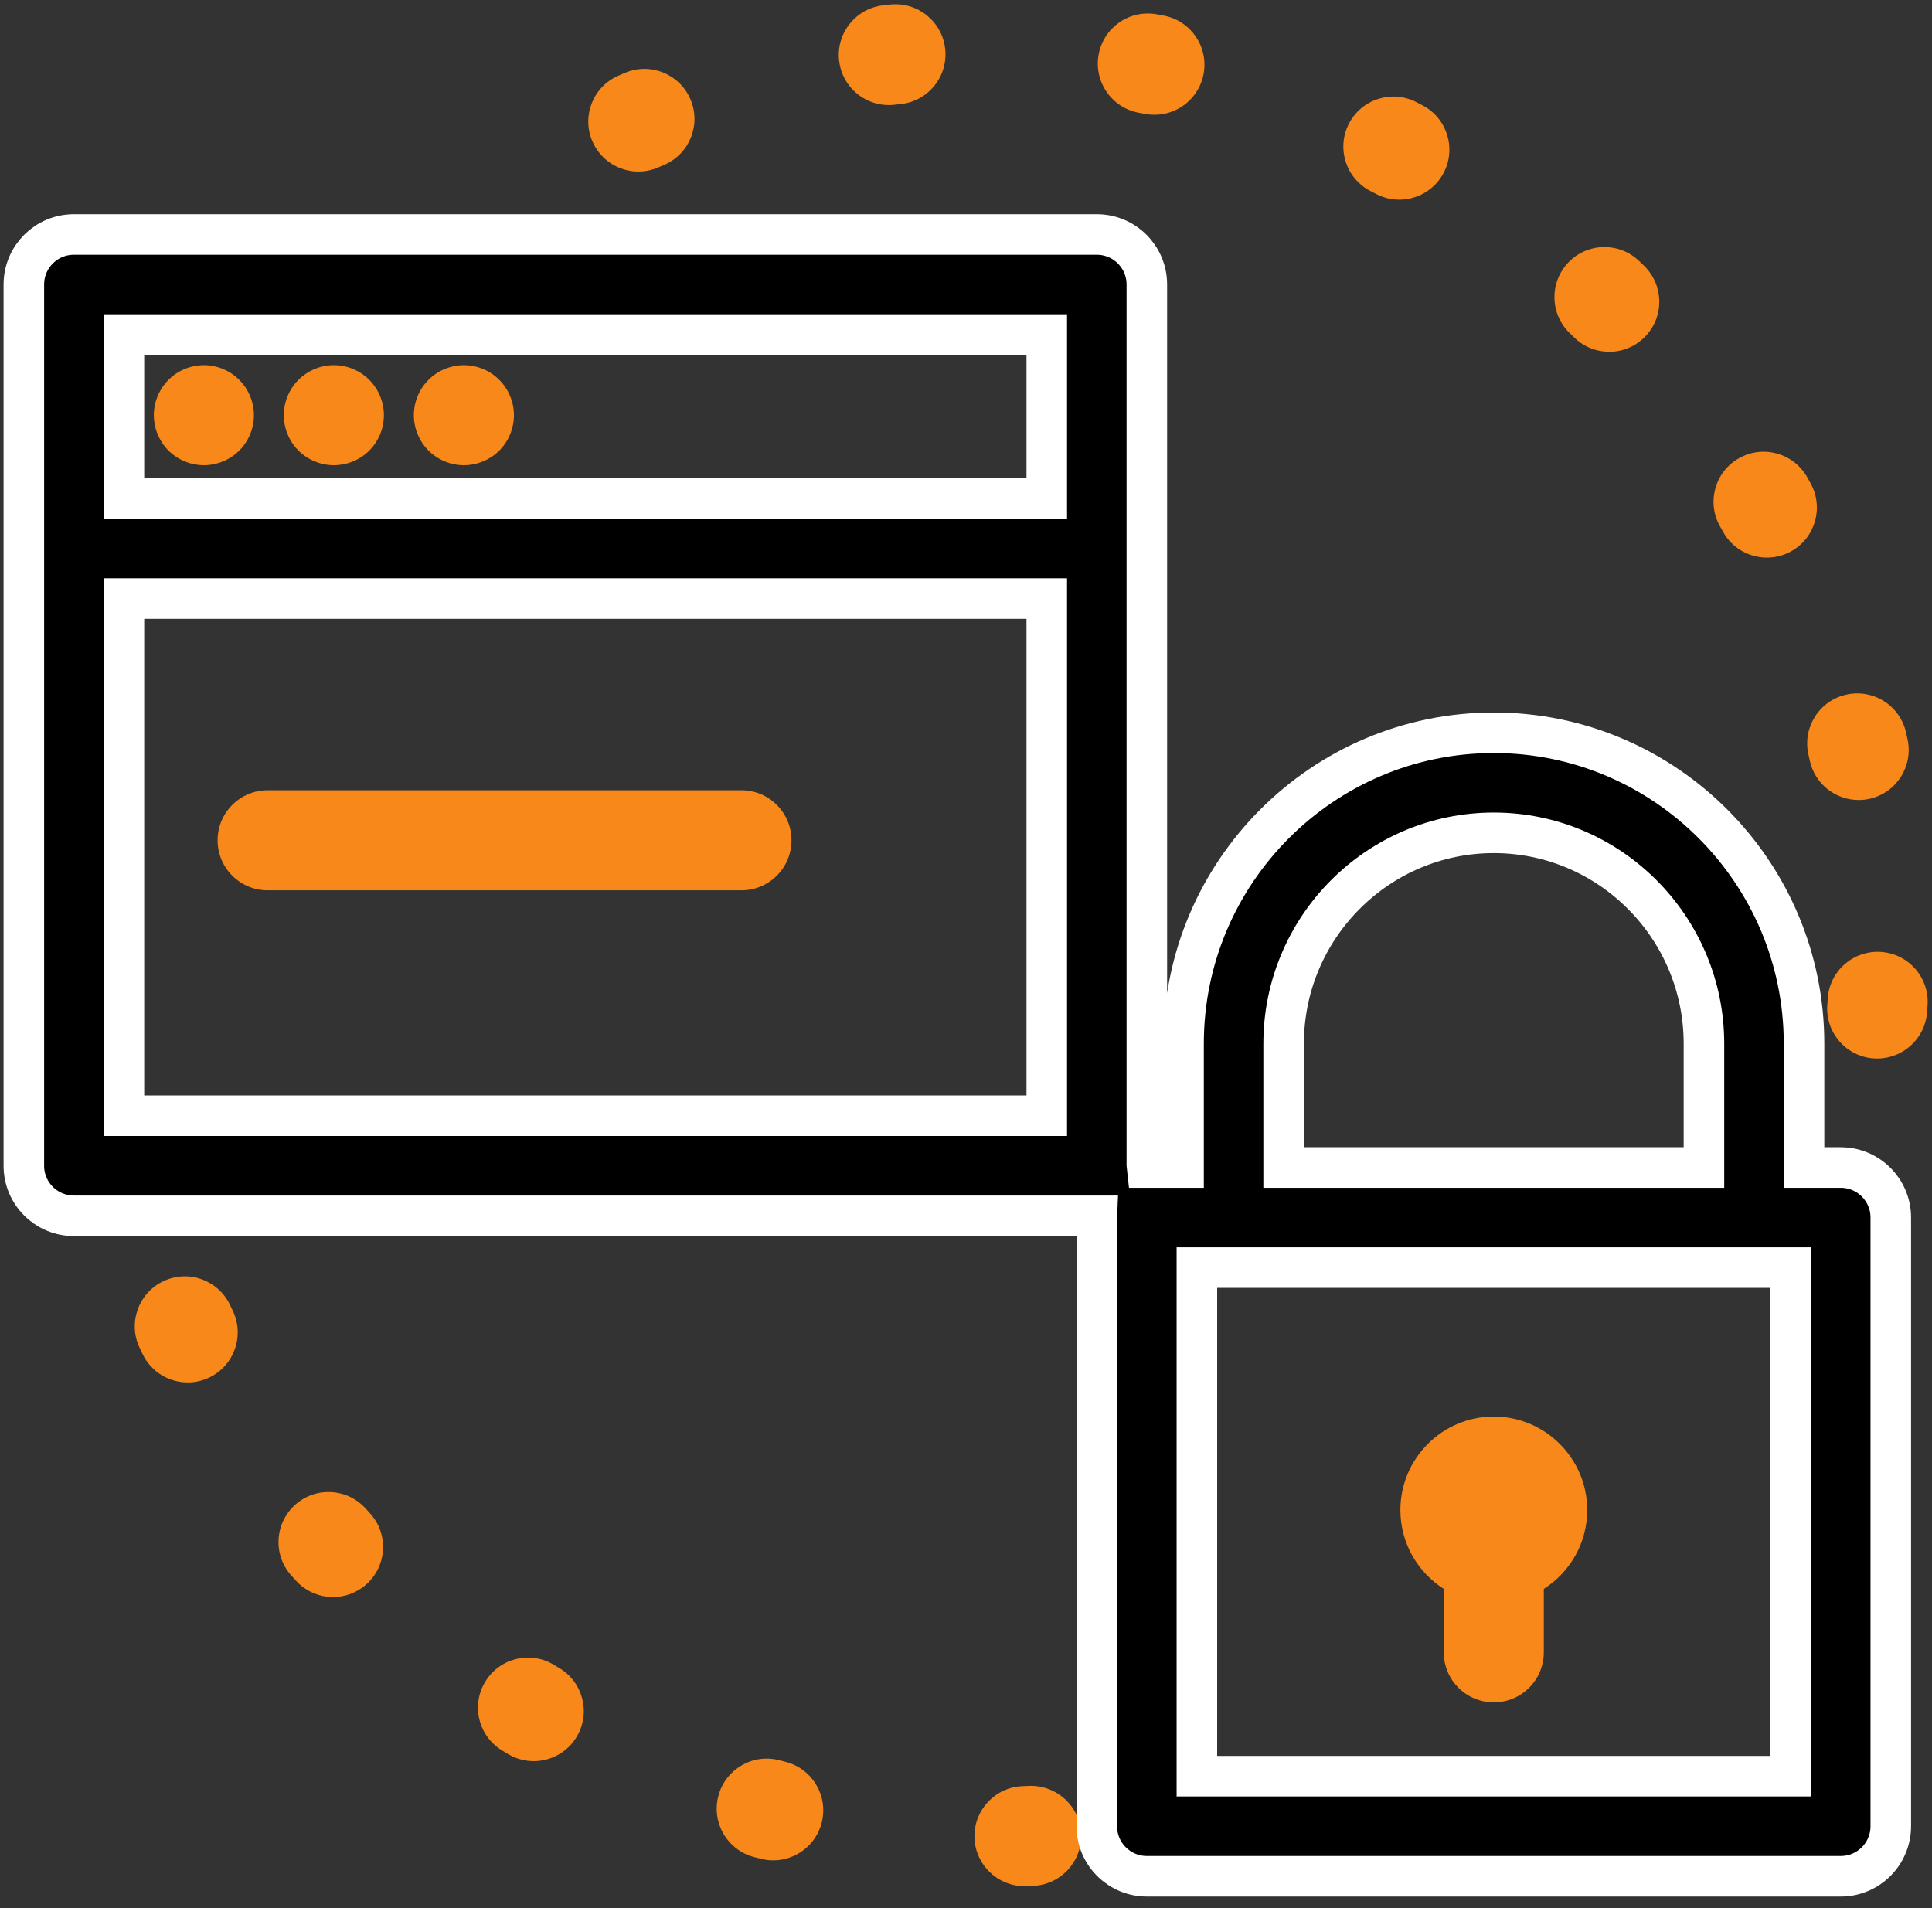 <?xml version="1.0" encoding="UTF-8"?>
<svg width="81px" height="80px" viewBox="0 0 81 80" version="1.1" xmlns="http://www.w3.org/2000/svg" xmlns:xlink="http://www.w3.org/1999/xlink">
    <rect x="0" y="0" width="81" height="80" fill="#333333" stroke="none"/>
    <!-- Generator: sketchtool 56.3 (101010) - https://sketch.com -->
    <title>D0925143-60C9-43FC-A4EB-5412AC0BB9DC</title>
    <desc>Created with sketchtool.</desc>
    <g id="Herramientas" stroke="none" stroke-width="1" fill="none" fill-rule="evenodd">
        <g id="herramientas" transform="translate(-167, -723)" fill-rule="nonzero">
            <g id="data-protection-(1)" transform="translate(168, 723)">
                <path d="M22.458,69.942 L22.225,69.802 C21.234,69.201 19.944,69.517 19.343,70.509 C18.743,71.499 19.059,72.789 20.05,73.39 L20.297,73.539 C20.635,73.742 21.007,73.839 21.375,73.839 C22.087,73.839 22.782,73.476 23.176,72.821 C23.772,71.828 23.451,70.539 22.458,69.942 Z" id="Path" fill="#F78819"></path>
                <path d="M14.333,63.25 C13.557,62.389 12.23,62.32 11.37,63.095 C10.509,63.871 10.44,65.198 11.216,66.058 L11.412,66.275 C11.826,66.728 12.394,66.959 12.963,66.959 C13.467,66.959 13.974,66.778 14.376,66.41 C15.232,65.629 15.293,64.302 14.512,63.446 L14.333,63.25 Z" id="Path" fill="#F78819"></path>
                <path d="M31.928,73.866 L31.674,73.801 C30.553,73.508 29.407,74.183 29.116,75.304 C28.824,76.425 29.497,77.571 30.618,77.862 L30.907,77.936 C31.078,77.979 31.25,77.999 31.419,77.999 C32.358,77.999 33.213,77.364 33.452,76.411 C33.734,75.287 33.051,74.148 31.928,73.866 Z" id="Path" fill="#F78819"></path>
                <path d="M8.645,54.714 C8.15,53.667 6.901,53.218 5.853,53.714 C4.805,54.208 4.357,55.459 4.852,56.506 L4.98,56.775 C5.342,57.524 6.091,57.96 6.87,57.96 C7.177,57.96 7.488,57.893 7.782,57.75 C8.825,57.246 9.262,55.991 8.757,54.948 L8.645,54.714 Z" id="Path" fill="#F78819"></path>
                <path d="M42.133,74.876 C42.048,74.88 41.963,74.884 41.878,74.887 C40.72,74.927 39.815,75.899 39.855,77.057 C39.895,78.19 40.826,79.081 41.95,79.081 C41.975,79.081 42.001,79.081 42.025,79.08 C42.127,79.076 42.228,79.072 42.33,79.067 C43.487,79.013 44.381,78.03 44.327,76.873 C44.272,75.716 43.288,74.831 42.133,74.876 Z" id="Path" fill="#F78819"></path>
                <path d="M25.763,7.193 C26.041,7.193 26.324,7.138 26.596,7.02 L26.839,6.916 C27.905,6.463 28.403,5.231 27.949,4.165 C27.496,3.099 26.264,2.601 25.198,3.055 L24.929,3.17 C23.866,3.629 23.377,4.865 23.837,5.928 C24.18,6.72 24.952,7.193 25.763,7.193 Z" id="Path" fill="#F78819"></path>
                <path d="M56.463,8.013 L56.698,8.134 C57.008,8.295 57.339,8.372 57.666,8.372 C58.423,8.372 59.154,7.961 59.528,7.244 C60.064,6.217 59.665,4.949 58.638,4.414 L58.374,4.277 C57.343,3.751 56.079,4.159 55.551,5.19 C55.023,6.221 55.432,7.485 56.463,8.013 Z" id="Path" fill="#F78819"></path>
                <path d="M36.261,4.405 C36.339,4.405 36.418,4.401 36.497,4.392 L36.763,4.363 C37.915,4.241 38.75,3.208 38.628,2.055 C38.505,0.903 37.476,0.069 36.321,0.19 L36.03,0.222 C34.878,0.351 34.05,1.389 34.179,2.54 C34.299,3.613 35.207,4.405 36.261,4.405 Z" id="Path" fill="#F78819"></path>
                <path d="M71.242,22.3 C71.625,22.99 72.34,23.379 73.078,23.379 C73.422,23.379 73.772,23.294 74.095,23.115 C75.108,22.552 75.472,21.275 74.91,20.262 L74.764,20.002 C74.192,18.994 72.912,18.641 71.904,19.213 C70.896,19.785 70.543,21.065 71.115,22.073 L71.242,22.3 Z" id="Path" fill="#F78819"></path>
                <path d="M46.749,4.727 L47.011,4.776 C47.142,4.801 47.273,4.812 47.402,4.812 C48.391,4.812 49.271,4.109 49.461,3.102 C49.675,1.963 48.926,0.867 47.787,0.652 L47.499,0.599 C46.357,0.391 45.267,1.149 45.06,2.289 C44.853,3.428 45.609,4.521 46.749,4.727 Z" id="Path" fill="#F78819"></path>
                <path d="M77.856,39.91 C76.698,39.836 75.702,40.712 75.628,41.869 L75.61,42.129 C75.525,43.284 76.393,44.29 77.548,44.375 C77.601,44.379 77.653,44.38 77.704,44.38 C78.793,44.38 79.713,43.539 79.794,42.436 L79.815,42.138 C79.889,40.982 79.013,39.985 77.856,39.91 Z" id="Path" fill="#F78819"></path>
                <path d="M65.001,14.15 C65.409,14.55 65.939,14.749 66.469,14.749 C67.013,14.749 67.557,14.539 67.968,14.119 C68.778,13.291 68.764,11.963 67.937,11.152 C67.865,11.082 67.793,11.012 67.721,10.943 C66.884,10.141 65.556,10.168 64.754,11.004 C63.952,11.841 63.979,13.169 64.816,13.971 L65.001,14.15 Z" id="Path" fill="#F78819"></path>
                <path d="M74.82,31.637 L74.877,31.892 C75.092,32.873 75.96,33.541 76.924,33.541 C77.073,33.541 77.224,33.525 77.375,33.492 C78.507,33.244 79.223,32.125 78.975,30.993 L78.91,30.703 C78.653,29.573 77.527,28.865 76.399,29.124 C75.269,29.382 74.562,30.507 74.82,31.637 Z" id="Path" fill="#F78819"></path>
                <path d="M7.548,19.505 C8.099,19.505 8.639,19.282 9.03,18.893 C9.422,18.502 9.646,17.961 9.646,17.408 C9.646,16.856 9.422,16.317 9.03,15.925 C8.642,15.533 8.099,15.31 7.548,15.31 C6.994,15.31 6.454,15.533 6.065,15.925 C5.674,16.314 5.45,16.856 5.45,17.408 C5.45,17.961 5.674,18.501 6.065,18.893 C6.457,19.282 6.997,19.505 7.548,19.505 Z" id="Path" fill="#F78819"></path>
                <path d="M12.997,19.505 C13.548,19.505 14.091,19.282 14.482,18.893 C14.871,18.502 15.095,17.961 15.095,17.408 C15.095,16.856 14.871,16.317 14.482,15.925 C14.091,15.533 13.551,15.31 12.997,15.31 C12.446,15.31 11.906,15.533 11.514,15.925 C11.123,16.314 10.899,16.856 10.899,17.408 C10.899,17.961 11.123,18.501 11.514,18.893 C11.906,19.282 12.446,19.505 12.997,19.505 Z" id="Path" fill="#F78819"></path>
                <path d="M18.449,19.505 C19,19.505 19.542,19.282 19.931,18.893 C20.323,18.502 20.547,17.961 20.547,17.408 C20.547,16.856 20.323,16.317 19.931,15.925 C19.542,15.533 19.003,15.31 18.449,15.31 C17.898,15.31 17.355,15.533 16.966,15.925 C16.575,16.314 16.351,16.853 16.351,17.408 C16.351,17.961 16.575,18.501 16.966,18.893 C17.358,19.282 17.898,19.505 18.449,19.505 Z" id="Path" fill="#F78819"></path>
                <path d="M76.174,48.95 L74.635,48.95 L74.635,43.757 C74.635,36.57 68.8,30.722 61.627,30.722 C54.455,30.722 48.621,36.569 48.621,43.757 L48.621,48.95 L47.082,48.95 C47.079,48.926 47.082,48.901 47.082,48.876 L47.082,11.929 C47.082,10.77 46.143,9.831 44.984,9.831 L2.098,9.831 C0.939,9.831 0,10.77 0,11.929 L0,48.876 C0,50.035 0.939,50.974 2.098,50.974 L44.984,50.974 C44.985,50.974 44.986,50.974 44.988,50.974 C44.987,50.999 44.984,51.023 44.984,51.048 L44.984,76.568 C44.984,77.727 45.923,78.666 47.082,78.666 L76.174,78.666 C77.333,78.666 78.272,77.727 78.272,76.568 L78.272,51.048 C78.272,49.89 77.333,48.95 76.174,48.95 Z M42.886,14.027 L42.886,20.901 L4.196,20.901 L4.196,14.027 L42.886,14.027 Z M4.196,46.778 L4.196,25.097 L42.886,25.097 L42.886,46.778 L4.196,46.778 Z M52.817,43.757 C52.817,38.883 56.769,34.917 61.627,34.917 C66.486,34.917 70.439,38.883 70.439,43.757 L70.439,48.95 L52.817,48.95 L52.817,43.757 L52.817,43.757 Z M74.076,74.47 L49.18,74.47 L49.18,53.146 L74.076,53.146 L74.076,74.47 Z" id="Shape" stroke="#FFFFFF" stroke-width="1.7" fill="#000000"></path>
                <path d="M61.627,59.39 C59.469,59.39 57.712,61.149 57.712,63.311 C57.712,64.7 58.439,65.919 59.53,66.616 L59.53,69.277 C59.53,70.436 60.469,71.375 61.627,71.375 C62.786,71.375 63.725,70.436 63.725,69.277 L63.725,66.617 C64.817,65.92 65.545,64.7 65.545,63.311 C65.545,61.149 63.787,59.39 61.627,59.39 Z" id="Path" fill="#F78819"></path>
                <path d="M30.085,33.132 L10.221,33.132 C9.062,33.132 8.123,34.071 8.123,35.23 C8.123,36.389 9.062,37.328 10.221,37.328 L30.085,37.328 C31.244,37.328 32.183,36.389 32.183,35.23 C32.183,34.071 31.244,33.132 30.085,33.132 Z" id="Path" fill="#F78819"></path>
            </g>
        </g>
    </g>
</svg>